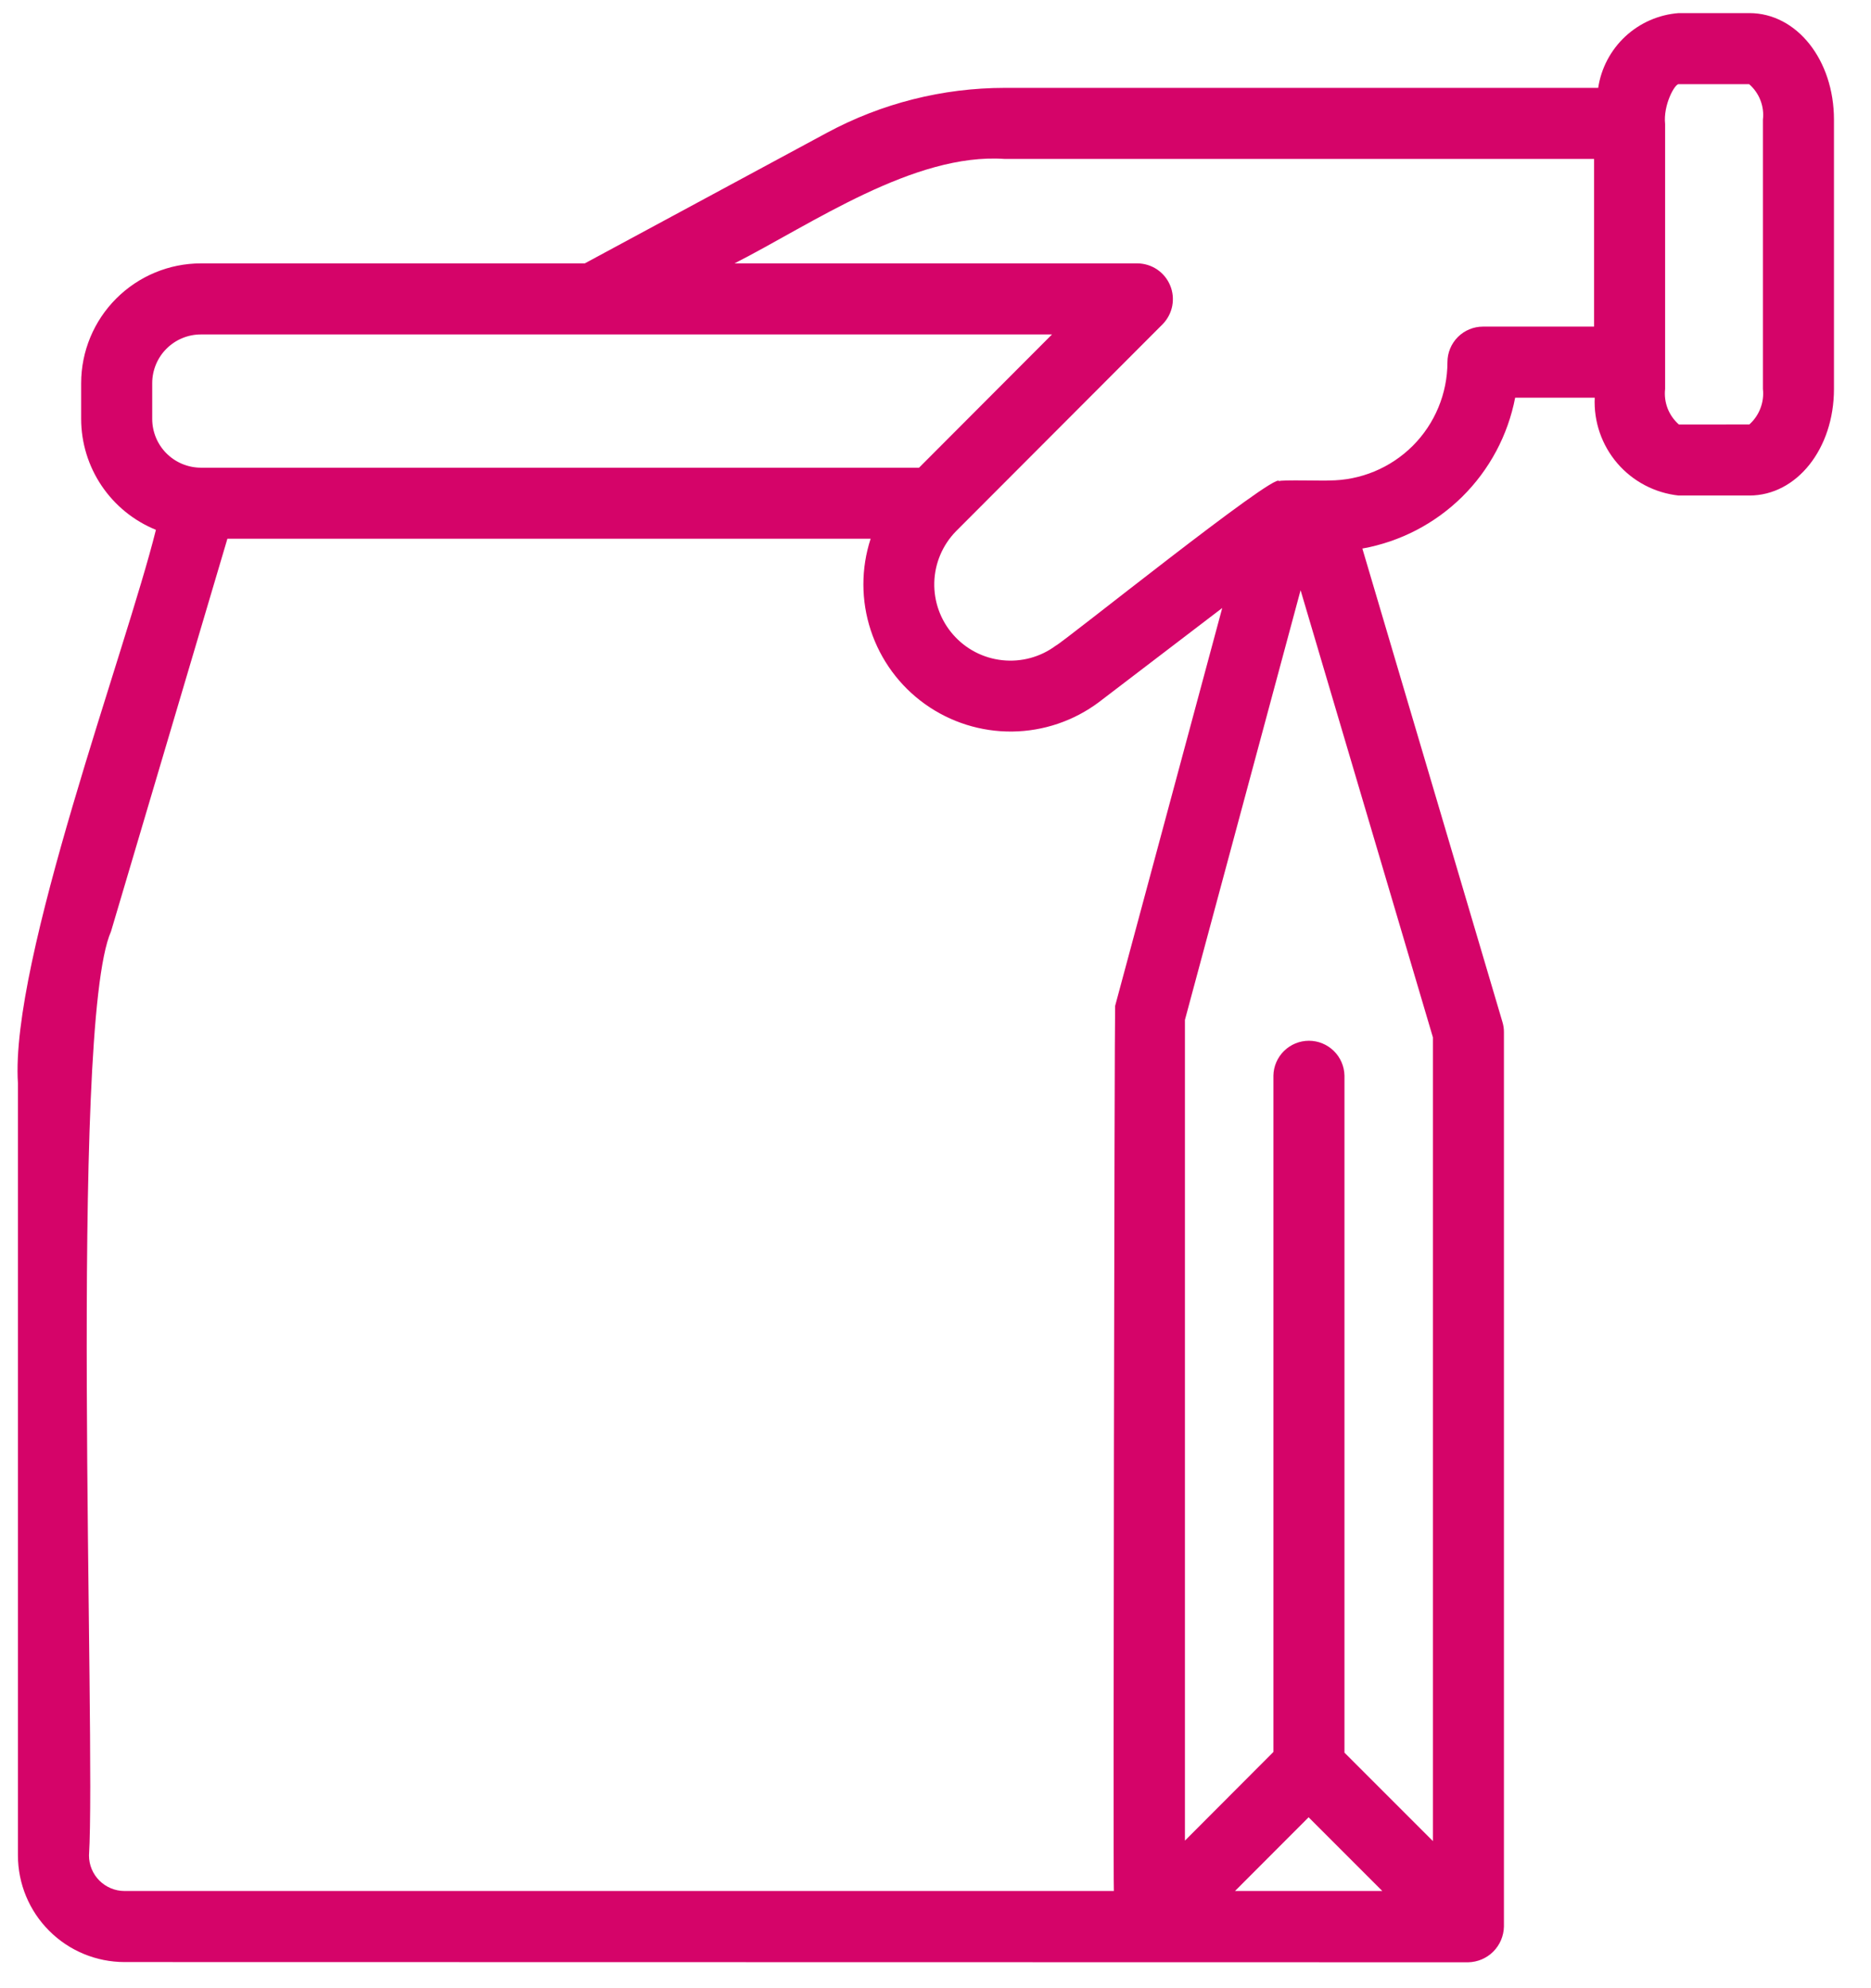 <svg xmlns="http://www.w3.org/2000/svg" width="48" height="51" viewBox="0 0 48 51" fill="none"><path d="M44.879 0.336H43.065C42.555 0.375 42.073 0.586 41.698 0.934C41.323 1.283 41.077 1.748 41.001 2.254H25.774C24.185 2.255 22.62 2.65 21.22 3.403L15.003 6.756H5.153C4.339 6.757 3.559 7.081 2.983 7.657C2.407 8.232 2.083 9.013 2.082 9.827V10.748C2.083 11.359 2.266 11.955 2.608 12.462C2.95 12.968 3.434 13.361 4 13.591C3.235 16.674 0.255 24.637 0.46 27.788L0.46 47.596C0.461 48.321 0.749 49.016 1.262 49.528C1.774 50.041 2.469 50.329 3.194 50.33L37.665 50.336C37.907 50.331 38.138 50.233 38.309 50.062C38.48 49.891 38.578 49.66 38.583 49.418V26.478C38.584 26.391 38.571 26.304 38.546 26.22L34.951 14.071C35.919 13.897 36.811 13.435 37.511 12.744C38.211 12.053 38.685 11.166 38.871 10.201H40.912C40.884 10.815 41.091 11.416 41.491 11.883C41.891 12.349 42.454 12.645 43.065 12.711H44.879C46.096 12.711 47.05 11.51 47.05 9.977V3.071C47.05 1.538 46.096 0.336 44.879 0.336ZM3.905 10.748V9.827C3.906 9.496 4.037 9.179 4.271 8.945C4.505 8.711 4.823 8.579 5.153 8.579H26.989L23.578 11.997H5.153C4.822 11.996 4.505 11.864 4.271 11.63C4.037 11.396 3.906 11.079 3.905 10.748ZM2.283 47.596C2.467 44.624 1.761 26.346 2.848 23.893L5.834 13.819H22.336C22.087 14.583 22.088 15.405 22.339 16.168C22.59 16.93 23.076 17.593 23.729 18.06C24.382 18.527 25.166 18.774 25.969 18.765C26.771 18.756 27.55 18.492 28.192 18.011L31.356 15.596L28.608 25.804C28.591 26.233 28.554 48.119 28.576 48.507L3.194 48.507C2.952 48.507 2.721 48.41 2.55 48.24C2.379 48.069 2.283 47.837 2.283 47.596ZM33.572 46.616L35.463 48.507H31.684L33.572 46.616ZM36.761 26.61V47.227L34.492 44.958V27.59C34.487 27.352 34.389 27.125 34.218 26.958C34.048 26.791 33.819 26.697 33.58 26.697C33.342 26.697 33.112 26.791 32.942 26.958C32.772 27.125 32.673 27.352 32.669 27.59V44.94L30.399 47.215V26.162L33.366 15.14L36.761 26.61ZM40.895 8.378H38.046C37.804 8.378 37.572 8.474 37.401 8.645C37.23 8.816 37.134 9.048 37.134 9.29C37.133 10.094 36.813 10.866 36.245 11.435C35.675 12.004 34.904 12.324 34.099 12.325C34.02 12.337 32.847 12.304 32.813 12.342C32.767 12.065 27.233 16.512 27.086 16.562C26.692 16.855 26.202 16.988 25.713 16.935C25.225 16.883 24.775 16.649 24.452 16.279C24.128 15.91 23.956 15.432 23.969 14.941C23.982 14.45 24.18 13.983 24.522 13.631L29.832 8.312C29.956 8.183 30.04 8.021 30.074 7.845C30.107 7.669 30.089 7.487 30.02 7.322C29.952 7.157 29.836 7.015 29.688 6.914C29.54 6.814 29.366 6.759 29.187 6.756H18.844C20.827 5.747 23.447 3.916 25.774 4.077L40.895 4.077L40.895 8.378ZM45.227 9.977C45.246 10.145 45.224 10.316 45.163 10.474C45.103 10.633 45.005 10.775 44.879 10.888L43.071 10.889C42.943 10.776 42.844 10.635 42.782 10.476C42.721 10.317 42.699 10.146 42.718 9.977V3.183C42.665 2.694 42.969 2.143 43.069 2.159L44.874 2.159C45.002 2.271 45.102 2.412 45.163 2.571C45.225 2.73 45.247 2.901 45.227 3.071V9.977Z" fill="#D50469"></path></svg>